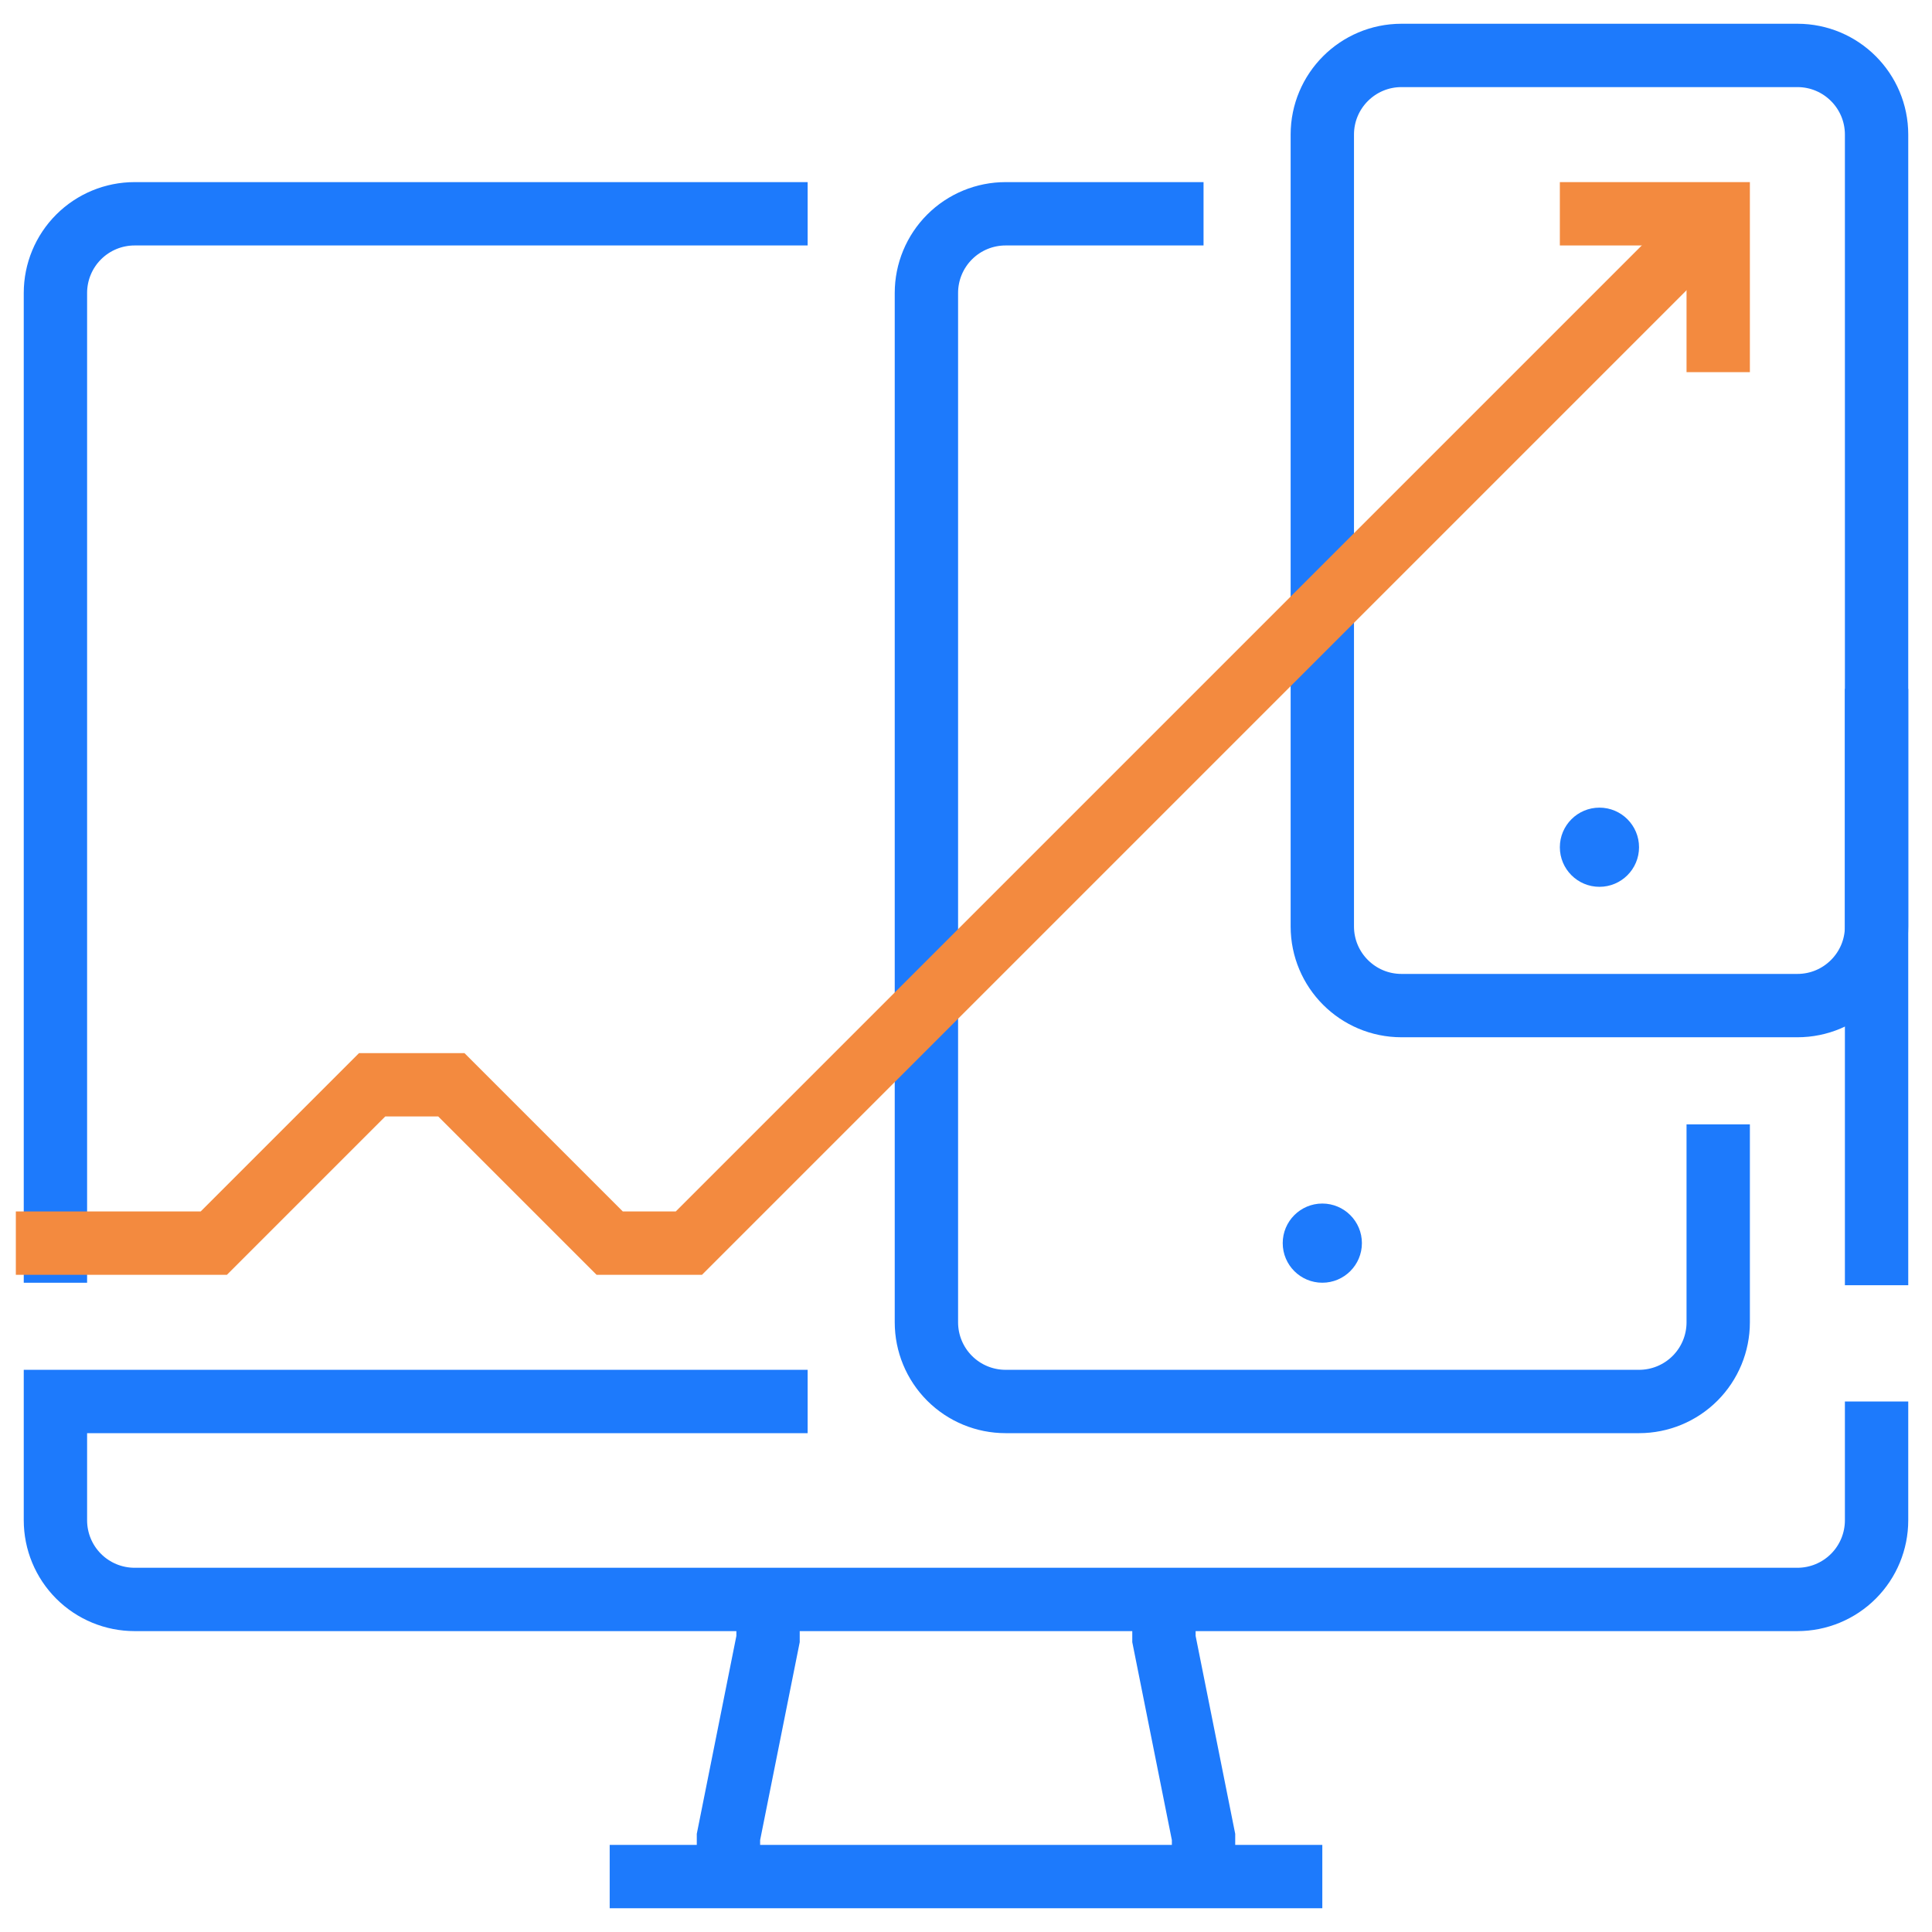 <svg width="61" height="61" viewBox="0 0 61 61" fill="none" xmlns="http://www.w3.org/2000/svg">
<g clip-path="url(#clip0_6346_29)">
<path d="M59.25 21.75V40.579" stroke="#1D7AFC" stroke-width="2" stroke-miterlimit="10"/>
<path d="M1.75 40.5V9.25C1.75 8.587 2.013 7.951 2.482 7.482C2.951 7.013 3.587 6.75 4.25 6.75H25.5" stroke="#1D7AFC" stroke-width="2" stroke-miterlimit="10"/>
<path d="M59.25 44.25V48C59.25 48.663 58.987 49.299 58.518 49.768C58.049 50.237 57.413 50.5 56.75 50.5H4.25C3.587 50.5 2.951 50.237 2.482 49.768C2.013 49.299 1.75 48.663 1.75 48V44.25H25.5" stroke="#1D7AFC" stroke-width="2" stroke-miterlimit="10"/>
<path d="M24.25 50.5V51.75L23 58V59.25" stroke="#1D7AFC" stroke-width="2" stroke-miterlimit="10"/>
<path d="M36.75 50.5V51.75L38 58V59.25" stroke="#1D7AFC" stroke-width="2" stroke-miterlimit="10"/>
<path d="M19.25 59.25H41.75" stroke="#1D7AFC" stroke-width="2" stroke-miterlimit="10"/>
<path d="M56.75 1.75H44.25C42.869 1.75 41.75 2.869 41.75 4.25V29.25C41.75 30.631 42.869 31.75 44.25 31.75H56.75C58.131 31.75 59.25 30.631 59.25 29.25V4.25C59.25 2.869 58.131 1.75 56.75 1.75Z" stroke="#1D7AFC" stroke-width="2" stroke-miterlimit="10"/>
<path d="M50.5 28C51.19 28 51.75 27.44 51.75 26.75C51.75 26.06 51.19 25.5 50.5 25.5C49.81 25.5 49.25 26.06 49.25 26.75C49.25 27.44 49.81 28 50.5 28Z" fill="#1D7AFC"/>
<path d="M54.25 35.5V41.75C54.25 42.413 53.987 43.049 53.518 43.518C53.049 43.987 52.413 44.25 51.75 44.25H31.75C31.087 44.25 30.451 43.987 29.982 43.518C29.513 43.049 29.25 42.413 29.25 41.75V9.25C29.25 8.587 29.513 7.951 29.982 7.482C30.451 7.013 31.087 6.75 31.75 6.75H38" stroke="#1D7AFC" stroke-width="2" stroke-miterlimit="10"/>
<path d="M41.75 40.5C42.44 40.5 43 39.94 43 39.25C43 38.56 42.44 38 41.75 38C41.06 38 40.5 38.56 40.5 39.25C40.5 39.94 41.06 40.5 41.75 40.5Z" fill="#1D7AFC"/>
<path d="M0.5 39.25H6.75L11.75 34.25H14.25L19.25 39.25H21.75L54.25 6.75" stroke="#F38A3F" stroke-width="2" stroke-miterlimit="10"/>
<path d="M49.25 6.75H54.25V11.75" stroke="#F38A3F" stroke-width="2" stroke-miterlimit="10"/>
</g>
<defs>
<clipPath id="clip0_6346_29">
<rect width="60" height="60" fill="white" transform="translate(0.5 0.5)"/>
</clipPath>
</defs>
</svg>
